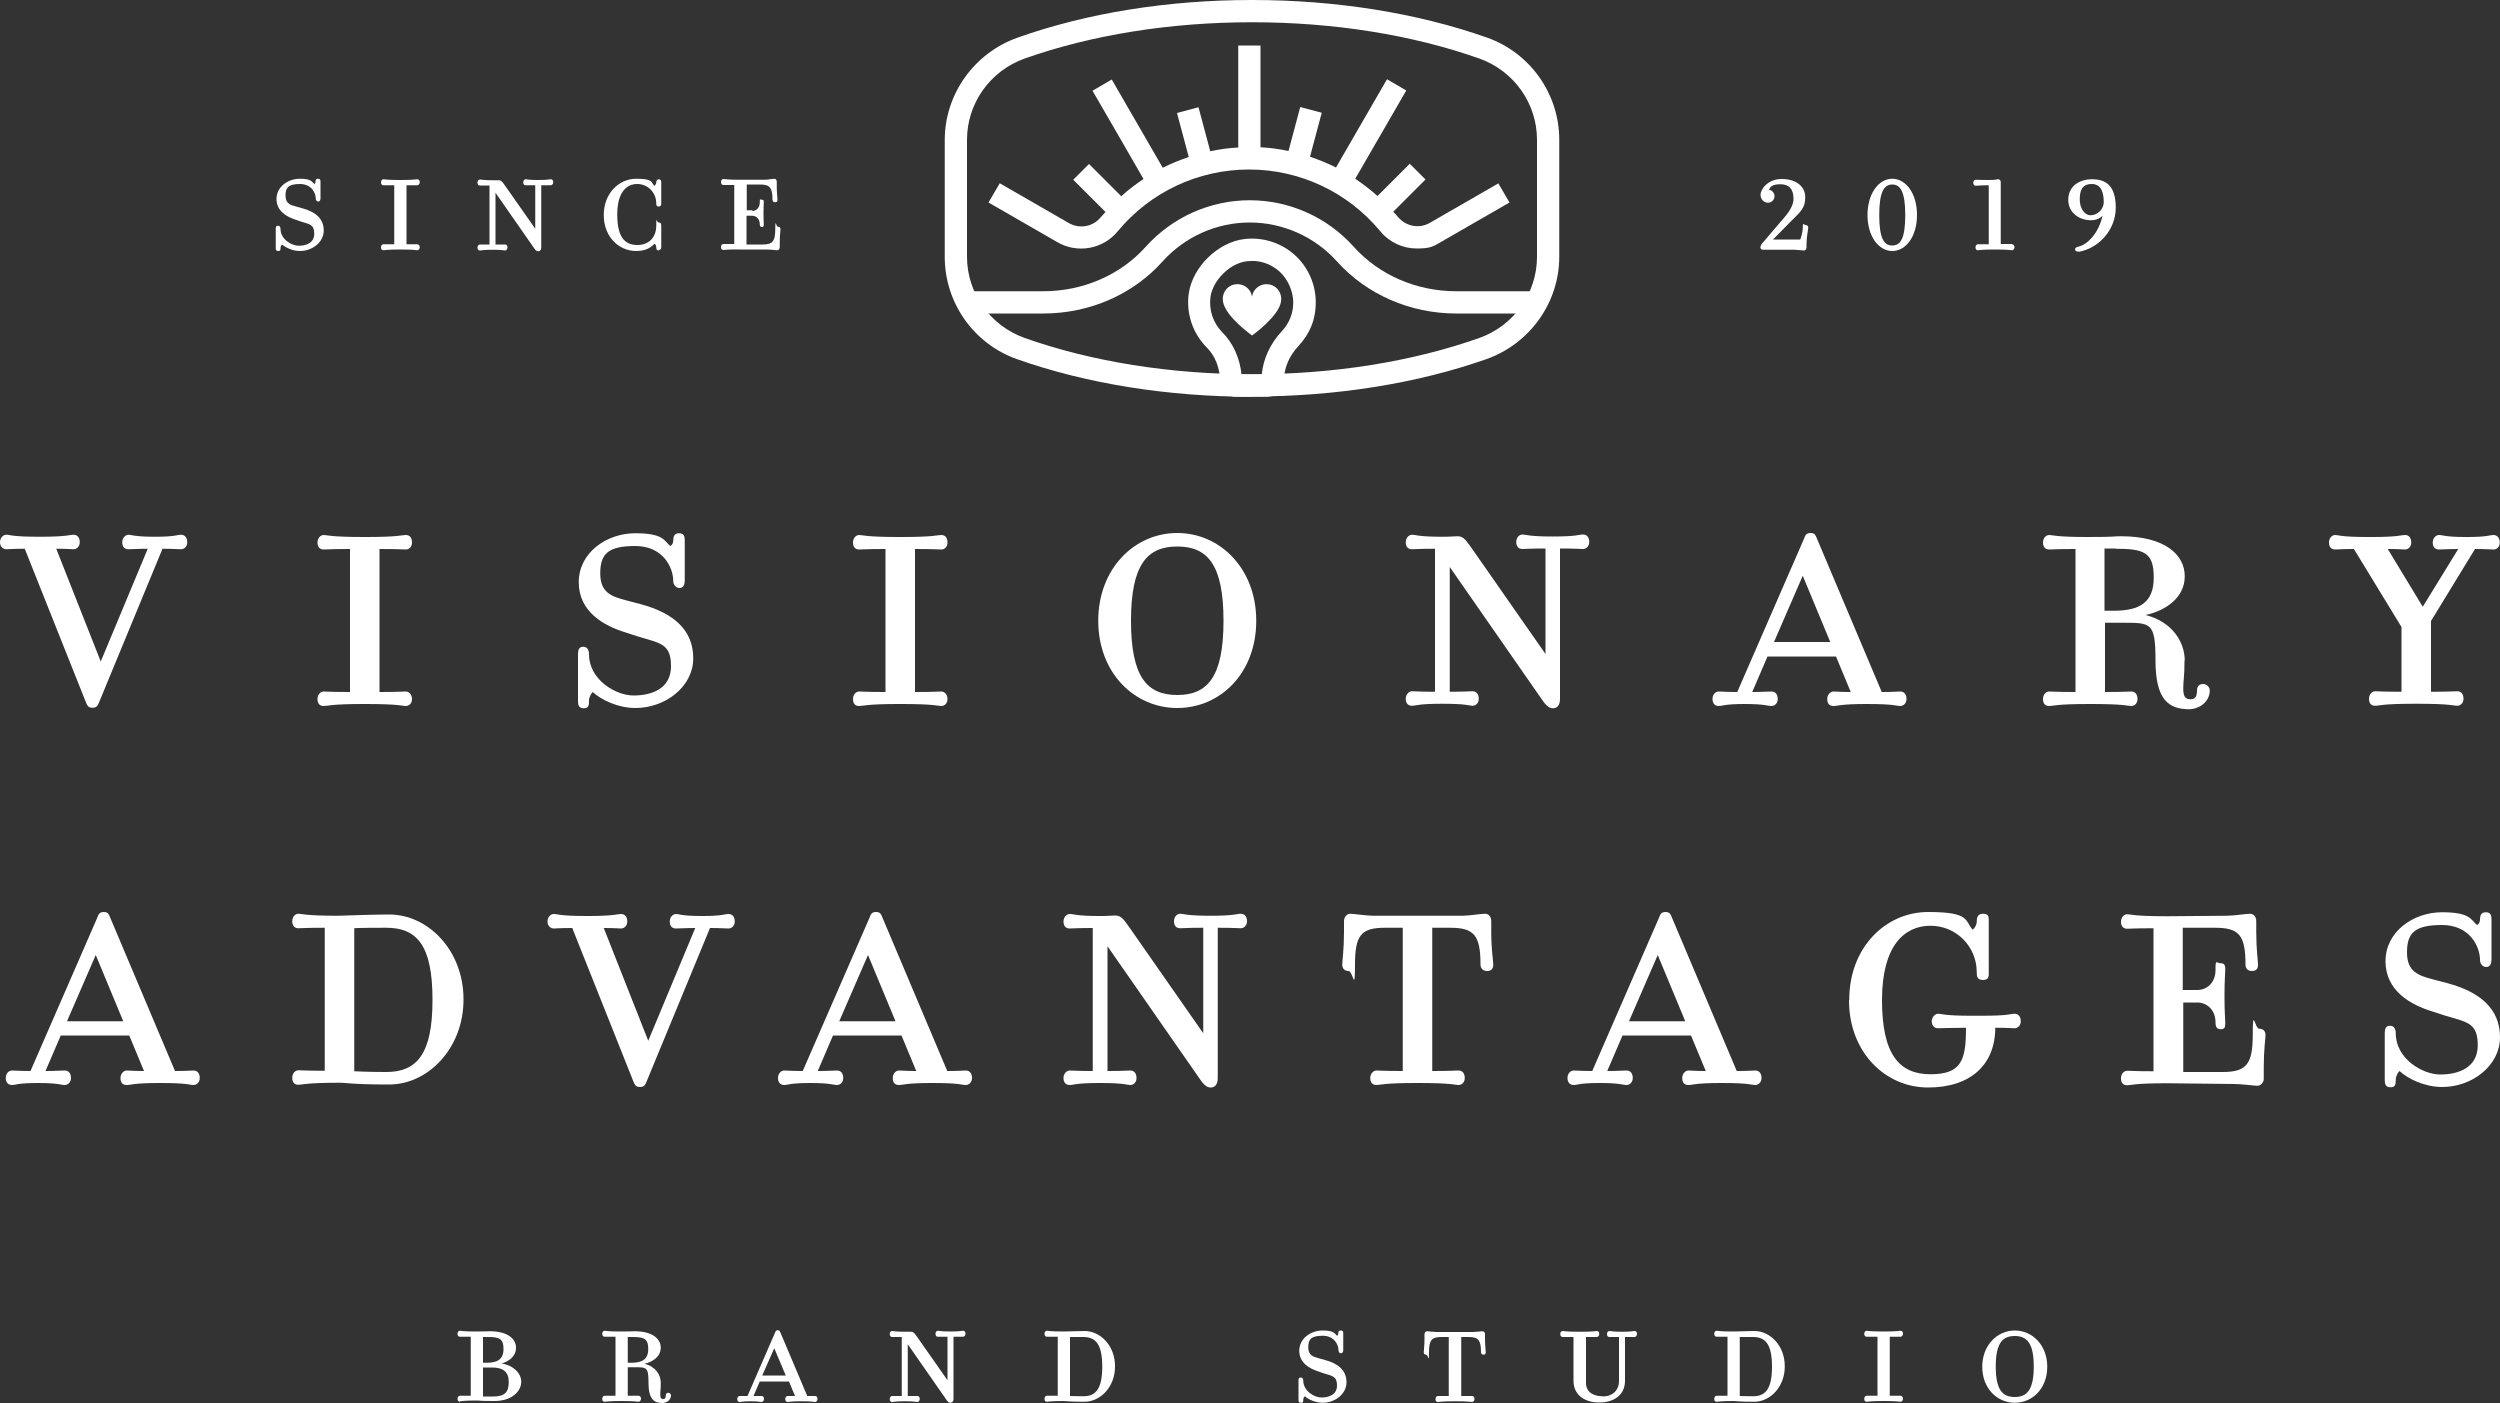 <svg xmlns="http://www.w3.org/2000/svg" id="Layer_1" viewBox="0 0 1000 561.3"><rect x="0" y="0" width="1000" height="561.3" fill="#333333" stroke="none"/><defs><style>      .st0 {        fill: #fff;      }    </style></defs><g><path class="st0" d="M2.5,219.7c-1.2,0-2.5-1-2.5-2.8s1.3-3,2.5-3c1.6,0,2.1.8,13.3.8h.3c10.7,0,11.7-.8,13.3-.8s2.5,1.2,2.5,3-1.3,2.8-2.5,2.8c-1.6,0-1.6-.2-6.9-.2l17.8,45.1,18.8-45.1c-4.1,0-6.1.2-7.7.2s-2.5-1-2.5-2.8,1.3-3,2.5-3,2.3.8,10.5.8,8.9-.8,10.5-.8,2.5,1.2,2.5,3-1.3,2.8-2.5,2.8c-1.6,0-3.1-.2-7.4-.2l-25.4,61.5c-.5,1.3-1,2.1-2.6,2.1s-2-.7-2.6-2.1l-24.5-61.5c-5.4,0-5.8.2-7.4.2Z"></path><path class="st0" d="M162.3,276.6c1.3,0,2.5,1.2,2.5,3s-1.2,2.8-2.5,2.8-2.6-.8-16-.8h-.8c-13.3,0-14.3.8-16,.8s-2.5-1-2.5-2.8,1.2-3,2.5-3,2.6.2,10.5.2v-57.2c-7.9,0-8.9.2-10.5.2s-2.5-1-2.5-2.8,1.2-3,2.5-3,2.6.8,16,.8h.8c13.3,0,14.3-.8,16-.8s2.5,1.2,2.5,3-1.2,2.8-2.5,2.8-2.6-.2-10.5-.2v57.2c7.9,0,8.9-.2,10.5-.2Z"></path><path class="st0" d="M254.2,283.2c-7.1,0-13.8-3.3-17.1-6.4-.7.7-1.5,2.1-1.5,3.5,0,2-.2,3-2.1,3s-2.3-1.2-2.3-2.8v-18.8c0-1.6.3-3,2.1-3s2.3,1.6,2.3,3c0,10.2,10.7,16.5,17.8,16.5s15-2.6,15-11.7-4.3-9.2-13.2-11.9l-4.9-1.6c-8.6-2.6-18.8-8.2-18.8-20.1s11.2-19.6,22.6-19.6,11.5,3,14,5.1c.7-.3,1.2-1.2,1.2-2.1,0-1.5.3-3,2.3-3s2.3,1.3,2.3,2.8v16.3c0,1.3-.5,2.8-2.1,2.8s-2.5-1.5-2.5-2.8c0-5.4-4.1-14-15.2-14s-14,3.3-14,11,4.6,9.2,10.2,10.7l6.1,1.6c12.9,3.5,20.9,10.2,20.9,21.6s-11.2,19.9-23.1,19.9Z"></path><path class="st0" d="M376.5,276.6c1.3,0,2.5,1.2,2.5,3s-1.2,2.8-2.5,2.8-2.6-.8-16-.8h-.8c-13.3,0-14.3.8-16,.8s-2.5-1-2.5-2.8,1.2-3,2.5-3,2.6.2,10.5.2v-57.2c-7.9,0-8.9.2-10.5.2s-2.5-1-2.5-2.8,1.2-3,2.5-3,2.6.8,16,.8h.8c13.3,0,14.3-.8,16-.8s2.5,1.2,2.5,3-1.2,2.8-2.5,2.8-2.6-.2-10.5-.2v57.2c7.9,0,8.9-.2,10.5-.2Z"></path><path class="st0" d="M470.9,283.2c-17.1,0-31.6-14-31.6-34.9s14.5-35.1,31.6-35.1,31.6,14.2,31.6,35.1-14.3,34.9-31.6,34.9ZM470.9,218.6c-12,0-18.5,7.2-18.5,29.7s6.4,29.7,18.5,29.7,18.5-7.2,18.5-29.7-6.4-29.7-18.5-29.7Z"></path><path class="st0" d="M579.8,276.7c6.8,0,7.6-.2,9.2-.2s2.5,1.2,2.5,3-1.2,2.8-2.5,2.8-2.3-.8-11.9-.8h-.3c-9.6,0-10.4.8-12,.8s-2.5-1-2.5-2.8,1.3-3,2.5-3c1.6,0,2.5.2,9.2.2v-57.2c-6.8,0-7.6.2-9.2.2s-2.5-1-2.5-2.8,1.3-3,2.5-3c1.6,0,2.5.8,12,.8h1.5c1.7,0,3.5-.2,4.6-.2,2,0,3,.8,5.3,4.1l30,43v-42.2c-6.9,0-7.6.2-9.2.2s-2.5-1-2.5-2.8,1.2-3,2.5-3,2.5.8,11.9.8h.3c9.6,0,10.4-.8,12-.8s2.5,1.2,2.5,3-1.3,2.8-2.5,2.8c-1.6,0-2.5-.2-9.2-.2v60.1c0,3-1.5,3.8-2.8,3.8s-2.3-.7-3.6-2.3l-37.7-54.2v49.8Z"></path><path class="st0" d="M707,262.6l-6.1,14.2c4.1,0,6.1-.2,7.7-.2s2.5,1.2,2.5,3-1.3,2.8-2.5,2.8c-1.6,0-2.5-.8-10.7-.8s-8.9.8-10.4.8-2.5-1-2.5-2.8,1.2-3,2.5-3,3,.2,7.4.2l26.7-61.3c.5-1.5,1-2.3,2.6-2.3s2,.7,2.6,2.3l25.9,61.3c5.3,0,5.8-.2,7.4-.2s2.5,1.2,2.5,3-1.3,2.8-2.5,2.8c-1.6,0-2.1-.8-13.3-.8h-.2c-10.5,0-11.5.8-13.2.8s-2.5-1-2.5-2.8,1.3-3,2.5-3c1.6,0,2.1.2,6.9.2l-5.9-14.2h-27.5ZM732.1,256.8l-11-26.5-11.5,26.5h22.6Z"></path><path class="st0" d="M873.8,264.2c0,6.9-.5,7.7-.5,11.2s1,4.3,3,4.3,2.5-1.5,2.5-3.5,1.2-2.6,2.5-2.6,2.6,1.2,2.6,2.5c0,5.1-4.8,7.6-8.2,7.6-8.2,0-13.5-3.8-13.5-19.4s-1.8-15.2-13.8-15.2h-6.4v27.7c7.9,0,8.9-.2,10.5-.2s2.5,1.2,2.5,3-1.2,2.8-2.5,2.8-2.6-.8-16-.8h-.8c-13.3,0-14.3.8-16,.8s-2.5-1-2.5-2.8,1.2-3,2.5-3,2.6.2,10.5.2v-57.2c-7.9,0-8.9.2-10.5.2s-2.5-1-2.5-2.8,1.2-3,2.5-3,2.6.8,15.2.8,9.4-.3,13.5-.3c17.6,0,25.5,7.4,25.5,16s-7.7,13.8-15.7,15.5c10.4,2.6,15.7,10.5,15.7,18.3ZM846.4,219.4h-4.6v24.9h3.6c10.5,0,16.1-3.3,16.1-13.3s-3.8-11.5-15.2-11.5Z"></path><path class="st0" d="M941.5,219.6c-5.4,0-5.8.2-7.4.2s-2.5-1-2.5-2.8,1.2-3,2.5-3,2,.8,13.3.8h1.3c10.7,0,11.7-.8,13.3-.8s2.5,1.2,2.5,3-1.3,2.8-2.5,2.8c-1.7,0-1.7-.2-6.9-.2l14,23.1,14.2-23.1c-4.1,0-6.1.2-7.7.2s-2.5-1-2.5-2.8,1.3-3,2.5-3c1.6,0,2.5.8,10.4.8h1c7.9,0,8.9-.8,10.4-.8s2.5,1.2,2.5,3-1.2,2.8-2.5,2.8-3-.2-7.4-.2l-17.6,28.8v28.3c7.9,0,8.9-.2,10.5-.2s2.5,1.2,2.5,3-1.3,2.8-2.5,2.8c-1.6,0-2.6-.8-16.1-.8h-.7c-13.5,0-14.3.8-16,.8s-2.5-1-2.5-2.8,1.2-3,2.5-3,2.5.2,10.5.2v-25.9l-19.1-31.3Z"></path></g><g><path class="st0" d="M24.3,414.2l-6.1,14.2c4.1,0,6.1-.2,7.7-.2s2.5,1.2,2.5,3-1.3,2.8-2.5,2.8c-1.6,0-2.5-.8-10.7-.8s-8.9.8-10.4.8-2.5-1-2.5-2.8,1.2-3,2.5-3,3,.2,7.4.2l26.7-61.3c.5-1.5,1-2.3,2.6-2.3s2,.7,2.6,2.3l25.9,61.3c5.3,0,5.8-.2,7.4-.2s2.5,1.2,2.5,3-1.3,2.8-2.5,2.8c-1.6,0-2.1-.8-13.3-.8h-.2c-10.5,0-11.5.8-13.2.8s-2.5-1-2.5-2.8,1.3-3,2.5-3c1.6,0,2.1.2,6.9.2l-5.9-14.2h-27.5ZM49.3,408.5l-11-26.5-11.5,26.5h22.6Z"></path><path class="st0" d="M185.4,399.9c0,19.4-14.2,33.9-29.7,33.9s-17.6-.8-20.3-.7c-13.3,0-14.3.8-16,.8s-2.5-1-2.5-2.8,1.2-3,2.5-3,2.6.2,10.5.2v-57.2c-7.9,0-8.9.2-10.5.2s-2.5-1-2.5-2.8,1.2-3,2.5-3,2.6.8,16,.8c4.9-.2,15.7-.5,20.3-.5,15.5,0,29.7,14.3,29.7,33.9ZM173,399.9c0-21.9-6.3-28.8-18.5-28.8s-12.8.2-12.8.2v57.2s5.3.3,12.8.3c12.2,0,18.5-7.1,18.5-28.8Z"></path><path class="st0" d="M221.5,371.4c-1.2,0-2.5-1-2.5-2.8s1.3-3,2.5-3c1.7,0,2.1.8,13.3.8h.3c10.7,0,11.7-.8,13.3-.8s2.5,1.2,2.5,3-1.3,2.8-2.5,2.8c-1.6,0-1.6-.2-6.9-.2l17.8,45.1,18.8-45.1c-4.1,0-6.1.2-7.7.2s-2.5-1-2.5-2.8,1.3-3,2.5-3,2.3.8,10.5.8,8.9-.8,10.5-.8,2.5,1.2,2.5,3-1.3,2.8-2.5,2.8c-1.6,0-3.1-.2-7.4-.2l-25.4,61.5c-.5,1.3-1,2.1-2.6,2.1s-2-.7-2.6-2.1l-24.5-61.5c-5.4,0-5.8.2-7.4.2Z"></path><path class="st0" d="M333.2,414.2l-6.1,14.2c4.1,0,6.1-.2,7.7-.2s2.5,1.2,2.5,3-1.3,2.8-2.5,2.8c-1.6,0-2.5-.8-10.7-.8s-8.9.8-10.4.8-2.5-1-2.5-2.8,1.2-3,2.5-3,3,.2,7.4.2l26.7-61.3c.5-1.5,1-2.3,2.6-2.3s2,.7,2.6,2.3l25.9,61.3c5.3,0,5.8-.2,7.4-.2s2.5,1.2,2.5,3-1.3,2.8-2.5,2.8c-1.7,0-2.1-.8-13.3-.8h-.2c-10.5,0-11.5.8-13.2.8s-2.5-1-2.5-2.8,1.3-3,2.5-3c1.6,0,2.1.2,6.9.2l-5.9-14.2h-27.5ZM358.2,408.5l-11-26.5-11.5,26.5h22.6Z"></path><path class="st0" d="M442.9,428.4c6.8,0,7.6-.2,9.2-.2s2.5,1.2,2.5,3-1.2,2.8-2.5,2.8-2.3-.8-11.9-.8h-.3c-9.6,0-10.4.8-12,.8s-2.5-1-2.5-2.8,1.3-3,2.5-3c1.6,0,2.5.2,9.2.2v-57.2c-6.8,0-7.6.2-9.2.2s-2.5-1-2.5-2.8,1.3-3,2.5-3c1.6,0,2.5.8,12,.8h1.5c1.6,0,3.5-.2,4.6-.2,2,0,3,.8,5.3,4.1l30,43v-42.2c-6.9,0-7.6.2-9.2.2s-2.5-1-2.5-2.8,1.2-3,2.5-3,2.5.8,11.9.8h.3c9.6,0,10.4-.8,12-.8s2.5,1.2,2.5,3-1.3,2.8-2.5,2.8c-1.6,0-2.5-.2-9.2-.2v60.1c0,3-1.5,3.8-2.8,3.8s-2.3-.7-3.6-2.3l-37.7-54.2v49.8Z"></path><path class="st0" d="M594.8,388.4c-1.8,0-2.6-1.3-2.6-2.5,0-11.9-2.6-14.8-12.2-14.8h-7.1v57.3c7.9,0,8.9-.2,10.5-.2s2.5,1.2,2.5,3-1.2,2.8-2.5,2.8-2.6-.8-16-.8h-.7c-13.5,0-14.5.8-16.1.8s-2.5-1-2.5-2.8,1.3-3,2.5-3c1.6,0,2.6.2,10.5.2v-57.3h-7.1c-9.6,0-12,3-12,14.8s-.8,2.5-2.6,2.5-2.5-1.3-2.5-2.5c0-1.6.7-6.3.7-13v-4.4c0-1.8,1.2-3,2.5-3s6.6.8,9.2.8h35.6c2.5,0,7.6-.8,9.1-.8s2.5,1.2,2.5,3v4.4c0,6.8.8,11.4.8,13s-.8,2.5-2.5,2.5Z"></path><path class="st0" d="M649,414.2l-6.1,14.2c4.1,0,6.1-.2,7.7-.2s2.5,1.2,2.5,3-1.3,2.8-2.5,2.8c-1.6,0-2.5-.8-10.7-.8s-8.9.8-10.4.8-2.5-1-2.5-2.8,1.2-3,2.5-3,3,.2,7.4.2l26.7-61.3c.5-1.5,1-2.3,2.6-2.3s2,.7,2.6,2.3l25.9,61.3c5.3,0,5.8-.2,7.4-.2s2.5,1.2,2.5,3-1.3,2.8-2.5,2.8c-1.6,0-2.1-.8-13.3-.8h-.2c-10.5,0-11.5.8-13.2.8s-2.5-1-2.5-2.8,1.3-3,2.5-3c1.6,0,2.1.2,6.9.2l-5.9-14.2h-27.5ZM674.1,408.5l-11-26.5-11.5,26.5h22.6Z"></path><path class="st0" d="M739.7,399.9c0-20.9,14.5-35.1,31.6-35.1s14.5,3.6,17.8,7.1c.8-.7,1.6-2,1.6-3.3s.2-3.1,2.5-3.1,2.3,1.2,2.3,3v20.4c0,1.3.2,3.1-2.3,3.1s-2.5-1.8-2.5-3.1c0-10.2-8.1-18.6-18.5-18.6s-19.4,7.9-19.4,29.7,6.9,29.7,19.4,29.7,14.2-5.8,14.2-18.6c-5.4,0-9.6.2-11.2.2s-2.5-1.2-2.5-2.8,1.3-3,2.5-3c1.6,0,2.3.8,13.3.8h4c11.4,0,11.7-.8,13.3-.8s2.5,1.2,2.5,3-1.2,2.8-2.5,2.8-2.5-.2-7.7-.2c0,14.8-9.9,23.9-26.9,23.9s-31.6-14-31.6-34.9Z"></path><path class="st0" d="M878.9,396c4,0,7.3-3.1,7.3-7.9s.3-2.8,2.1-2.8,1.8,1.3,1.8,2.8-.3,3.8-.3,9.6v1.6c0,5.8.3,7.9.3,9.6s0,2.8-1.8,2.8-2.1-1.3-2.1-2.8c0-4.8-3.3-7.9-7.3-7.9h-5.6v27.8h15.8c9.4,0,12-3.1,12-14.8s.8-2.5,2.6-2.5,2.5,1.2,2.5,2.5-.7,6.1-.7,12.9v4.6c0,1.6-1.3,2.8-2.5,2.8s-6.6-.7-9.2-.7l-26.9-.3c-13.3,0-14.3.8-16,.8s-2.5-1-2.5-2.8,1.2-3,2.5-3,2.6.2,10.5.2v-57.2c-7.9,0-8.9.2-10.5.2s-2.5-1-2.5-2.8,1.2-3,2.5-3,2.6.8,16,.8l23.9-.2c2.6,0,7.7-.8,9.2-.8s2.5,1.2,2.5,3v4.4c0,6.8.7,11.4.7,13s-.7,2.5-2.5,2.5-2.5-1.3-2.5-2.5c0-11.9-2.6-14.8-12.2-14.8h-12.9v24.9h5.6Z"></path><path class="st0" d="M976.9,434.8c-7.1,0-13.8-3.3-17.1-6.4-.7.7-1.5,2.1-1.5,3.5,0,2-.2,3-2.1,3s-2.3-1.2-2.3-2.8v-18.8c0-1.6.3-3,2.1-3s2.3,1.6,2.3,3c0,10.2,10.7,16.5,17.8,16.5s15-2.6,15-11.7-4.3-9.2-13.2-11.9l-4.9-1.6c-8.6-2.6-18.8-8.2-18.8-20.1s11.2-19.6,22.6-19.6,11.5,3,14,5.1c.7-.3,1.2-1.2,1.2-2.1,0-1.5.3-3,2.3-3s2.3,1.3,2.3,2.8v16.3c0,1.3-.5,2.8-2.1,2.8s-2.5-1.5-2.5-2.8c0-5.4-4.1-14-15.2-14s-14,3.3-14,11,4.6,9.2,10.2,10.7l6.1,1.6c12.9,3.5,20.9,10.2,20.9,21.6s-11.2,19.9-23.1,19.9Z"></path></g><g><path class="st0" d="M184,560.7c-.5,0-1-.4-1-1.2s.5-1.2,1-1.2,1.1,0,4.3,0v-23.6c-3.3,0-3.7,0-4.3,0s-1-.4-1-1.2.5-1.2,1-1.2,1.1.3,6.3.3,3.9-.1,5.6-.1c7.3,0,10.5,3.1,10.5,6.6s-2.9,5.5-5.8,6.3c4.4.6,7.9,3.7,7.9,7.3s-3.5,7.7-10.7,7.7-5.1-.2-7.3-.2c-5.3,0-5.7.3-6.4.3ZM195.1,534.8h-1.9v10.3h1.5c4.3,0,6.7-1.4,6.7-5.5s-1.6-4.8-6.3-4.8ZM196.8,547h-3.6v11.6h4c4.7,0,6.3-1.7,6.3-5.8s-2.3-5.8-6.7-5.8Z"></path><path class="st0" d="M264.3,553.2c0,2.9-.2,3.2-.2,4.6s.4,1.8,1.2,1.8,1-.6,1-1.4.5-1.1,1-1.1,1.1.5,1.1,1c0,2.1-2,3.1-3.4,3.1-3.4,0-5.6-1.6-5.6-8s-.7-6.3-5.7-6.3h-2.6v11.4c3.3,0,3.7,0,4.3,0s1,.5,1,1.2-.5,1.2-1,1.2-1.1-.3-6.6-.3h-.3c-5.5,0-5.9.3-6.6.3s-1-.4-1-1.2.5-1.2,1-1.2,1.1,0,4.3,0v-23.6c-3.3,0-3.7,0-4.3,0s-1-.4-1-1.2.5-1.2,1-1.2,1.1.3,6.3.3,3.9-.1,5.6-.1c7.3,0,10.5,3.1,10.5,6.6s-3.2,5.7-6.5,6.4c4.3,1.1,6.5,4.3,6.5,7.5ZM253,534.8h-1.9v10.3h1.5c4.3,0,6.7-1.4,6.7-5.5s-1.6-4.8-6.3-4.8Z"></path><path class="st0" d="M303.9,552.6l-2.5,5.8c1.7,0,2.5,0,3.2,0s1,.5,1,1.2-.5,1.2-1,1.2c-.7,0-1-.3-4.4-.3s-3.7.3-4.3.3-1-.4-1-1.2.5-1.2,1-1.2,1.2,0,3.1,0l11-25.3c.2-.6.4-1,1.1-1s.8.3,1.1,1l10.7,25.3c2.2,0,2.4,0,3.1,0s1,.5,1,1.2-.5,1.2-1,1.2c-.7,0-.9-.3-5.5-.3h0c-4.3,0-4.8.3-5.4.3s-1-.4-1-1.2.5-1.2,1-1.2c.7,0,.9,0,2.9,0l-2.4-5.8h-11.3ZM314.3,550.2l-4.6-10.9-4.8,10.9h9.3Z"></path><path class="st0" d="M363.1,558.4c2.8,0,3.1,0,3.8,0s1,.5,1,1.2-.5,1.2-1,1.2-1-.3-4.9-.3h-.1c-3.9,0-4.3.3-5,.3s-1-.4-1-1.2.5-1.2,1-1.2c.7,0,1,0,3.8,0v-23.6c-2.8,0-3.1,0-3.8,0s-1-.4-1-1.2.5-1.2,1-1.2c.7,0,1,.3,5,.3h.6c.7,0,1.4,0,1.9,0,.8,0,1.2.3,2.2,1.7l12.4,17.7v-17.4c-2.9,0-3.1,0-3.8,0s-1-.4-1-1.2.5-1.2,1-1.2,1,.3,4.9.3h.1c3.9,0,4.3-.3,5-.3s1,.5,1,1.2-.5,1.2-1,1.2c-.7,0-1,0-3.8,0v24.8c0,1.2-.6,1.6-1.2,1.6s-1-.3-1.5-1l-15.6-22.4v20.5Z"></path><path class="st0" d="M446,546.7c0,8-5.8,14-12.2,14s-7.3-.3-8.4-.3c-5.5,0-5.9.3-6.6.3s-1-.4-1-1.2.5-1.2,1-1.2,1.1,0,4.3,0v-23.6c-3.3,0-3.7,0-4.3,0s-1-.4-1-1.2.5-1.2,1-1.2,1.1.3,6.6.3c2,0,6.5-.2,8.4-.2,6.4,0,12.2,5.9,12.2,14ZM440.9,546.7c0-9-2.6-11.9-7.6-11.9s-5.3,0-5.3,0v23.6s2.2.1,5.3.1c5,0,7.6-2.9,7.6-11.9Z"></path><path class="st0" d="M529,561.1c-2.9,0-5.7-1.4-7.1-2.6-.3.3-.6.9-.6,1.4,0,.8,0,1.2-.9,1.2s-1-.5-1-1.2v-7.7c0-.7.1-1.2.9-1.2s1,.7,1,1.2c0,4.2,4.4,6.8,7.3,6.8s6.2-1.1,6.2-4.8-1.8-3.8-5.4-4.9l-2-.7c-3.5-1.1-7.7-3.4-7.7-8.3s4.6-8.1,9.3-8.1,4.8,1.2,5.8,2.1c.3-.1.5-.5.5-.9,0-.6.1-1.2,1-1.2s1,.5,1,1.2v6.7c0,.5-.2,1.2-.9,1.2s-1-.6-1-1.2c0-2.2-1.7-5.8-6.3-5.8s-5.8,1.4-5.8,4.6,1.9,3.8,4.2,4.4l2.5.7c5.3,1.4,8.6,4.2,8.6,8.9s-4.6,8.2-9.5,8.2Z"></path><path class="st0" d="M593.5,541.9c-.7,0-1.1-.5-1.1-1,0-4.9-1.1-6.1-5-6.1h-2.9v23.6c3.3,0,3.7,0,4.3,0s1,.5,1,1.2-.5,1.2-1,1.2-1.1-.3-6.6-.3h-.3c-5.6,0-6,.3-6.7.3s-1-.4-1-1.2.5-1.2,1-1.2c.7,0,1.1,0,4.3,0v-23.6h-2.9c-3.9,0-5,1.2-5,6.1s-.3,1-1.1,1-1-.5-1-1c0-.7.3-2.6.3-5.4v-1.8c0-.7.5-1.2,1-1.2s2.7.3,3.8.3h14.7c1,0,3.1-.3,3.7-.3s1,.5,1,1.2v1.8c0,2.8.3,4.7.3,5.4s-.3,1-1,1Z"></path><path class="st0" d="M640.9,558.6c4.1,0,6.7-2.4,6.7-6.3v-17.5c-2.9,0-3.1,0-3.8,0s-1-.4-1-1.2.5-1.2,1-1.2c.7,0,1,.3,5,.3h0c4,0,4.3-.3,5-.3s1,.5,1,1.2-.5,1.2-1,1.2c-.7,0-1,0-3.8,0v17.5c0,5.9-4.7,8.7-10.3,8.7s-10.3-2.8-10.3-8.7v-17.5c-3.3,0-3.7,0-4.3,0s-1-.4-1-1.2.5-1.2,1-1.2,1,.3,6.6.3h.3c5.6,0,6-.3,6.7-.3s1,.5,1,1.2-.5,1.2-1,1.2c-.7,0-1.1,0-4.3,0v18.3c0,3.9,3.1,5.4,6.7,5.4Z"></path><path class="st0" d="M713.9,546.7c0,8-5.8,14-12.2,14s-7.3-.3-8.4-.3c-5.5,0-5.9.3-6.6.3s-1-.4-1-1.2.5-1.2,1-1.2,1.1,0,4.3,0v-23.6c-3.3,0-3.7,0-4.3,0s-1-.4-1-1.2.5-1.2,1-1.2,1.1.3,6.6.3c2,0,6.5-.2,8.4-.2,6.4,0,12.2,5.9,12.2,14ZM708.8,546.7c0-9-2.6-11.9-7.6-11.9s-5.3,0-5.3,0v23.6s2.2.1,5.3.1c5,0,7.6-2.9,7.6-11.9Z"></path><path class="st0" d="M760.2,558.3c.5,0,1,.5,1,1.2s-.5,1.2-1,1.2-1.1-.3-6.6-.3h-.3c-5.5,0-5.9.3-6.6.3s-1-.4-1-1.2.5-1.2,1-1.2,1.1,0,4.3,0v-23.6c-3.3,0-3.7,0-4.3,0s-1-.4-1-1.2.5-1.2,1-1.2,1.1.3,6.6.3h.3c5.5,0,5.9-.3,6.6-.3s1,.5,1,1.2-.5,1.2-1,1.2-1.1,0-4.3,0v23.6c3.3,0,3.7,0,4.3,0Z"></path><path class="st0" d="M805.9,561.1c-7.1,0-13-5.8-13-14.4s6-14.5,13-14.5,13,5.8,13,14.5-5.9,14.4-13,14.4ZM805.9,534.4c-5,0-7.6,3-7.6,12.2s2.6,12.2,7.6,12.2,7.6-3,7.6-12.2-2.6-12.2-7.6-12.2Z"></path></g><g><path class="st0" d="M119.9,100.4c-2.9,0-5.7-1.4-7.1-2.6-.3.3-.6.9-.6,1.4,0,.8,0,1.2-.9,1.2s-1-.5-1-1.2v-7.7c0-.7.1-1.2.9-1.2s1,.7,1,1.2c0,4.2,4.4,6.8,7.3,6.8s6.2-1.1,6.2-4.8-1.8-3.8-5.4-4.9l-2-.7c-3.5-1.1-7.7-3.4-7.7-8.3s4.6-8.1,9.3-8.1,4.8,1.2,5.8,2.1c.3-.1.5-.5.5-.9,0-.6.1-1.2,1-1.2s1,.5,1,1.2v6.7c0,.5-.2,1.2-.9,1.2s-1-.6-1-1.2c0-2.2-1.7-5.8-6.3-5.8s-5.8,1.4-5.8,4.6,1.9,3.8,4.2,4.4l2.5.7c5.3,1.4,8.6,4.2,8.6,8.9s-4.6,8.2-9.5,8.2Z"></path><path class="st0" d="M166.9,97.7c.5,0,1,.5,1,1.2s-.5,1.2-1,1.2-1.1-.3-6.6-.3h-.3c-5.5,0-5.9.3-6.6.3s-1-.4-1-1.2.5-1.2,1-1.2,1.1,0,4.3,0v-23.6c-3.3,0-3.7,0-4.3,0s-1-.4-1-1.2.5-1.2,1-1.2,1.1.3,6.6.3h.3c5.5,0,5.9-.3,6.6-.3s1,.5,1,1.2-.5,1.2-1,1.2-1.1,0-4.3,0v23.6c3.3,0,3.7,0,4.3,0Z"></path><path class="st0" d="M198.2,97.8c2.8,0,3.1,0,3.8,0s1,.5,1,1.2-.5,1.2-1,1.2-1-.3-4.9-.3h-.1c-3.9,0-4.3.3-5,.3s-1-.4-1-1.2.5-1.2,1-1.2c.7,0,1,0,3.8,0v-23.6c-2.8,0-3.1,0-3.8,0s-1-.4-1-1.2.5-1.2,1-1.2c.7,0,1,.3,5,.3h.6c.7,0,1.4,0,1.9,0,.8,0,1.2.3,2.2,1.7l12.4,17.7v-17.4c-2.9,0-3.1,0-3.8,0s-1-.4-1-1.2.5-1.2,1-1.2,1,.3,4.9.3h.1c3.9,0,4.3-.3,5-.3s1,.5,1,1.2-.5,1.2-1,1.2c-.7,0-1,0-3.8,0v24.8c0,1.2-.6,1.6-1.2,1.6s-1-.3-1.5-1l-15.6-22.4v20.5Z"></path><path class="st0" d="M263.5,100.2c-.9,0-1-.7-1-1.3s-.3-1.2-.7-1.4c-1.6,1.6-3.5,2.9-7.3,2.9-7.1,0-13-5.8-13-14.4s6-14.5,13-14.5,5.8,1.5,7.3,2.9c.3-.3.7-1,.7-1.4,0-.6.3-1.3,1-1.3s1,.5,1,1.2v8.4c0,.5,0,1.3-1,1.3s-1-.7-1-1.3c0-4.2-3.3-7.7-7.6-7.7s-8,3.3-8,12.2,2.9,12.2,8,12.2,7.6-3.5,7.6-7.7.1-1.3,1-1.3,1,.7,1,1.3v8.5c0,.7-.3,1.2-1,1.2Z"></path><path class="st0" d="M300.9,84.4c1.6,0,3-1.3,3-3.3s.1-1.2.9-1.2.7.5.7,1.2-.1,1.6-.1,3.9v.7c0,2.4.1,3.3.1,3.9s0,1.2-.7,1.2-.9-.5-.9-1.2c0-2-1.4-3.3-3-3.3h-2.3v11.5h6.5c3.9,0,5-1.3,5-6.1s.3-1,1.1-1,1,.5,1,1-.3,2.5-.3,5.3v1.9c0,.7-.5,1.2-1,1.2s-2.7-.3-3.8-.3h-11.1c-5.5-.1-5.9.2-6.6.2s-1-.4-1-1.2.5-1.2,1-1.2,1.1,0,4.3,0v-23.6c-3.3,0-3.7,0-4.3,0s-1-.4-1-1.2.5-1.2,1-1.2,1.1.3,6.6.3h9.9c1.1,0,3.2-.4,3.8-.4s1,.5,1,1.2v1.8c0,2.8.3,4.7.3,5.4s-.3,1-1,1-1-.5-1-1c0-4.9-1.1-6.1-5-6.1h-5.3v10.3h2.3Z"></path></g><g><path class="st0" d="M704.4,97.9l9.4-11c2.4-2.8,3.6-5.2,3.6-7.4,0-3.8-1.7-5.8-5.2-5.8s-4.1,1.1-4.6,2.2c1.2.2,2.2,1.2,2.2,2.6s-1.2,2.6-2.6,2.6-3-1.2-3-3.2,2.7-6.3,8.5-6.3,9.4,3,9.4,7.3-1.8,5.7-5.7,9.6l-7.2,7.3h10.9s1-2.4,1-4.8.4-1,1.1-1,1.1.5,1.1,1c0,.9-.7,3.6-.7,6.8v1.2c0,.7-.5,1.2-1,1.2s-2.7-.3-3.7-.3h-12.6c-1.2,0-1.5-1.1-.7-2Z"></path><path class="st0" d="M756.9,100.4c-5.4,0-9.9-5.8-9.9-14.4s4.5-14.5,9.9-14.5,9.9,5.8,9.9,14.5-4.5,14.4-9.9,14.4ZM756.9,73.8c-3.3,0-5.2,3-5.2,12.2s1.8,12.2,5.2,12.2,5.2-3,5.2-12.2-1.9-12.2-5.2-12.2Z"></path><path class="st0" d="M804.8,97.7c.5,0,1,.5,1,1.2s-.5,1.2-1,1.2c-.7,0-1.1-.3-6.7-.3h-.3c-5.5,0-5.9.3-6.6.3s-1-.4-1-1.2.5-1.2,1-1.2,1.1,0,4.3,0v-23.6c-3.3,0-4.6.2-5.2.2s-1-.5-1-1.2.5-1.2,1-1.2c.7,0,2,.1,5.2.1s3.2-.3,3.8-.3,1,.5,1,1.2v24.7c3.3,0,3.7,0,4.3,0Z"></path><path class="st0" d="M831.5,100.6c-1.6.3-2.2-1.5-.3-1.9,3.5-.7,8.2-5.1,9.8-12.4-1,1.1-2.6,1.8-4.6,1.8-4.6,0-9.1-2.9-9.1-8.2s4.3-8.2,9.5-8.2,9.5,2.2,9.5,11.3-6.9,16.3-14.7,17.7ZM836.7,73.6c-4.3,0-4.8,3.3-4.8,6.3s1.6,6.2,4.4,6.2,5.2-2.6,5.2-5.2c0-3.6-.9-7.3-4.8-7.3Z"></path></g><g><g><path class="st0" d="M500.8,158.7c-33.6,0-66.1-5.2-93.9-15-17.4-6.1-29-22.6-29-40.9v-46.8c0-18.3,11.7-34.7,29-40.9C434.7,5.2,467.2,0,500.8,0s66.1,5.2,93.9,15c17.4,6.1,29,22.6,29,40.9v46.8c0,18.3-11.7,34.7-29,40.9-27.8,9.8-60.3,15-93.9,15ZM500.8,8.9c-32.6,0-64,5-90.9,14.5-13.8,4.9-23.1,17.9-23.1,32.5v46.8c0,14.6,9.3,27.6,23.1,32.5,26.9,9.5,58.3,14.5,90.9,14.5s64-5,90.9-14.5c13.8-4.9,23.1-17.9,23.1-32.5v-46.8c0-14.6-9.3-27.6-23.1-32.5-26.9-9.5-58.3-14.5-90.9-14.5Z"></path><g><path class="st0" d="M614.7,125.4h-32.2c-18.5,0-35.8-7.6-47.7-20.8-8.9-9.9-21.6-15.6-34.9-15.6s-26,5.7-34.9,15.6c-11.8,13.2-29.2,20.8-47.7,20.8h-30.3v-8.9h30.3c15.9,0,30.9-6.5,41-17.8,10.6-11.8,25.7-18.6,41.6-18.6s31,6.8,41.6,18.6c10.1,11.3,25.1,17.8,41,17.8h32.2v8.9Z"></path><path class="st0" d="M507.3,158.7h-13.1c-3.4,0-6.2-2.8-6.2-6.2,0-5.2-1.9-10.1-5.2-13.4-5.7-5.7-8.4-13.6-7.3-21.7,1.5-10.6,11.7-20.6,22.4-21.8,7.3-.8,14.5,1.5,19.9,6.3,5.4,4.8,8.5,11.8,8.5,19s-2.5,12.7-6.9,17.5c-3.8,4-5.8,8.9-5.8,13.7v.3c0,3.4-2.8,6.2-6.2,6.2ZM496.7,149.8h8c.6-6.3,3.4-12.4,8.1-17.4,2.9-3.1,4.5-7.1,4.5-11.4s-2-9.2-5.5-12.4c-3.6-3.2-8.2-4.7-13-4.1-6.7.7-13.6,7.5-14.6,14.2-.7,5.3,1,10.4,4.7,14.2,4.4,4.4,7.1,10.5,7.7,17Z"></path><path class="st0" d="M511.7,116.6c-2.2-3.8-7.6-3.9-10-.3-.5.8-.7,1.4-.9,2.3,0,0,0,0,0,0,0,0,0,0,0,0-.2-.9-.4-1.6-.9-2.3-2.4-3.6-7.9-3.5-10,.3-2.3,4,.9,8.3,3.6,11.2,2.2,2.4,4.7,4.4,7.3,6.4h0c2.6-1.9,5.1-4,7.3-6.4,2.7-2.9,5.9-7.1,3.6-11.2Z"></path></g></g><path class="st0" d="M599.6,73.2l-27.6,15.9c-4.3,2.5-9.6,1.5-12.8-2.3-.6-.7-1.2-1.4-1.9-2.1l12.9-12.9-6.3-6.3-12.9,12.9c-2.8-2.5-5.8-4.8-8.9-6.9l20.4-35.3-7.7-4.5-20.4,35.3c-3.4-1.7-6.8-3.1-10.4-4.3l4.7-17.6-8.6-2.3-4.7,17.6c-3.7-.8-7.4-1.3-11.2-1.5V18.2h-8.9v40.8c-3.8.2-7.5.7-11.2,1.5l-4.7-17.6-8.6,2.3,4.7,17.6c-3.6,1.2-7,2.6-10.4,4.3l-20.4-35.3-7.7,4.5,11.3,19.5h0l9.1,15.8c-3.1,2.1-6.1,4.3-8.9,6.9l-12.9-12.9-6.3,6.3,12.9,12.9c-.6.7-1.3,1.4-1.9,2.1-3.1,3.8-8.5,4.8-12.8,2.3l-27.6-15.9-4.5,7.7,27.6,15.9c8,4.6,18.2,2.8,24.1-4.4,13-15.7,32.2-24.7,52.5-24.7s39.5,9,52.5,24.7c3.7,4.5,9.1,6.9,14.6,6.9s6.5-.8,9.5-2.5l27.6-15.9-4.5-7.7Z"></path></g></svg>